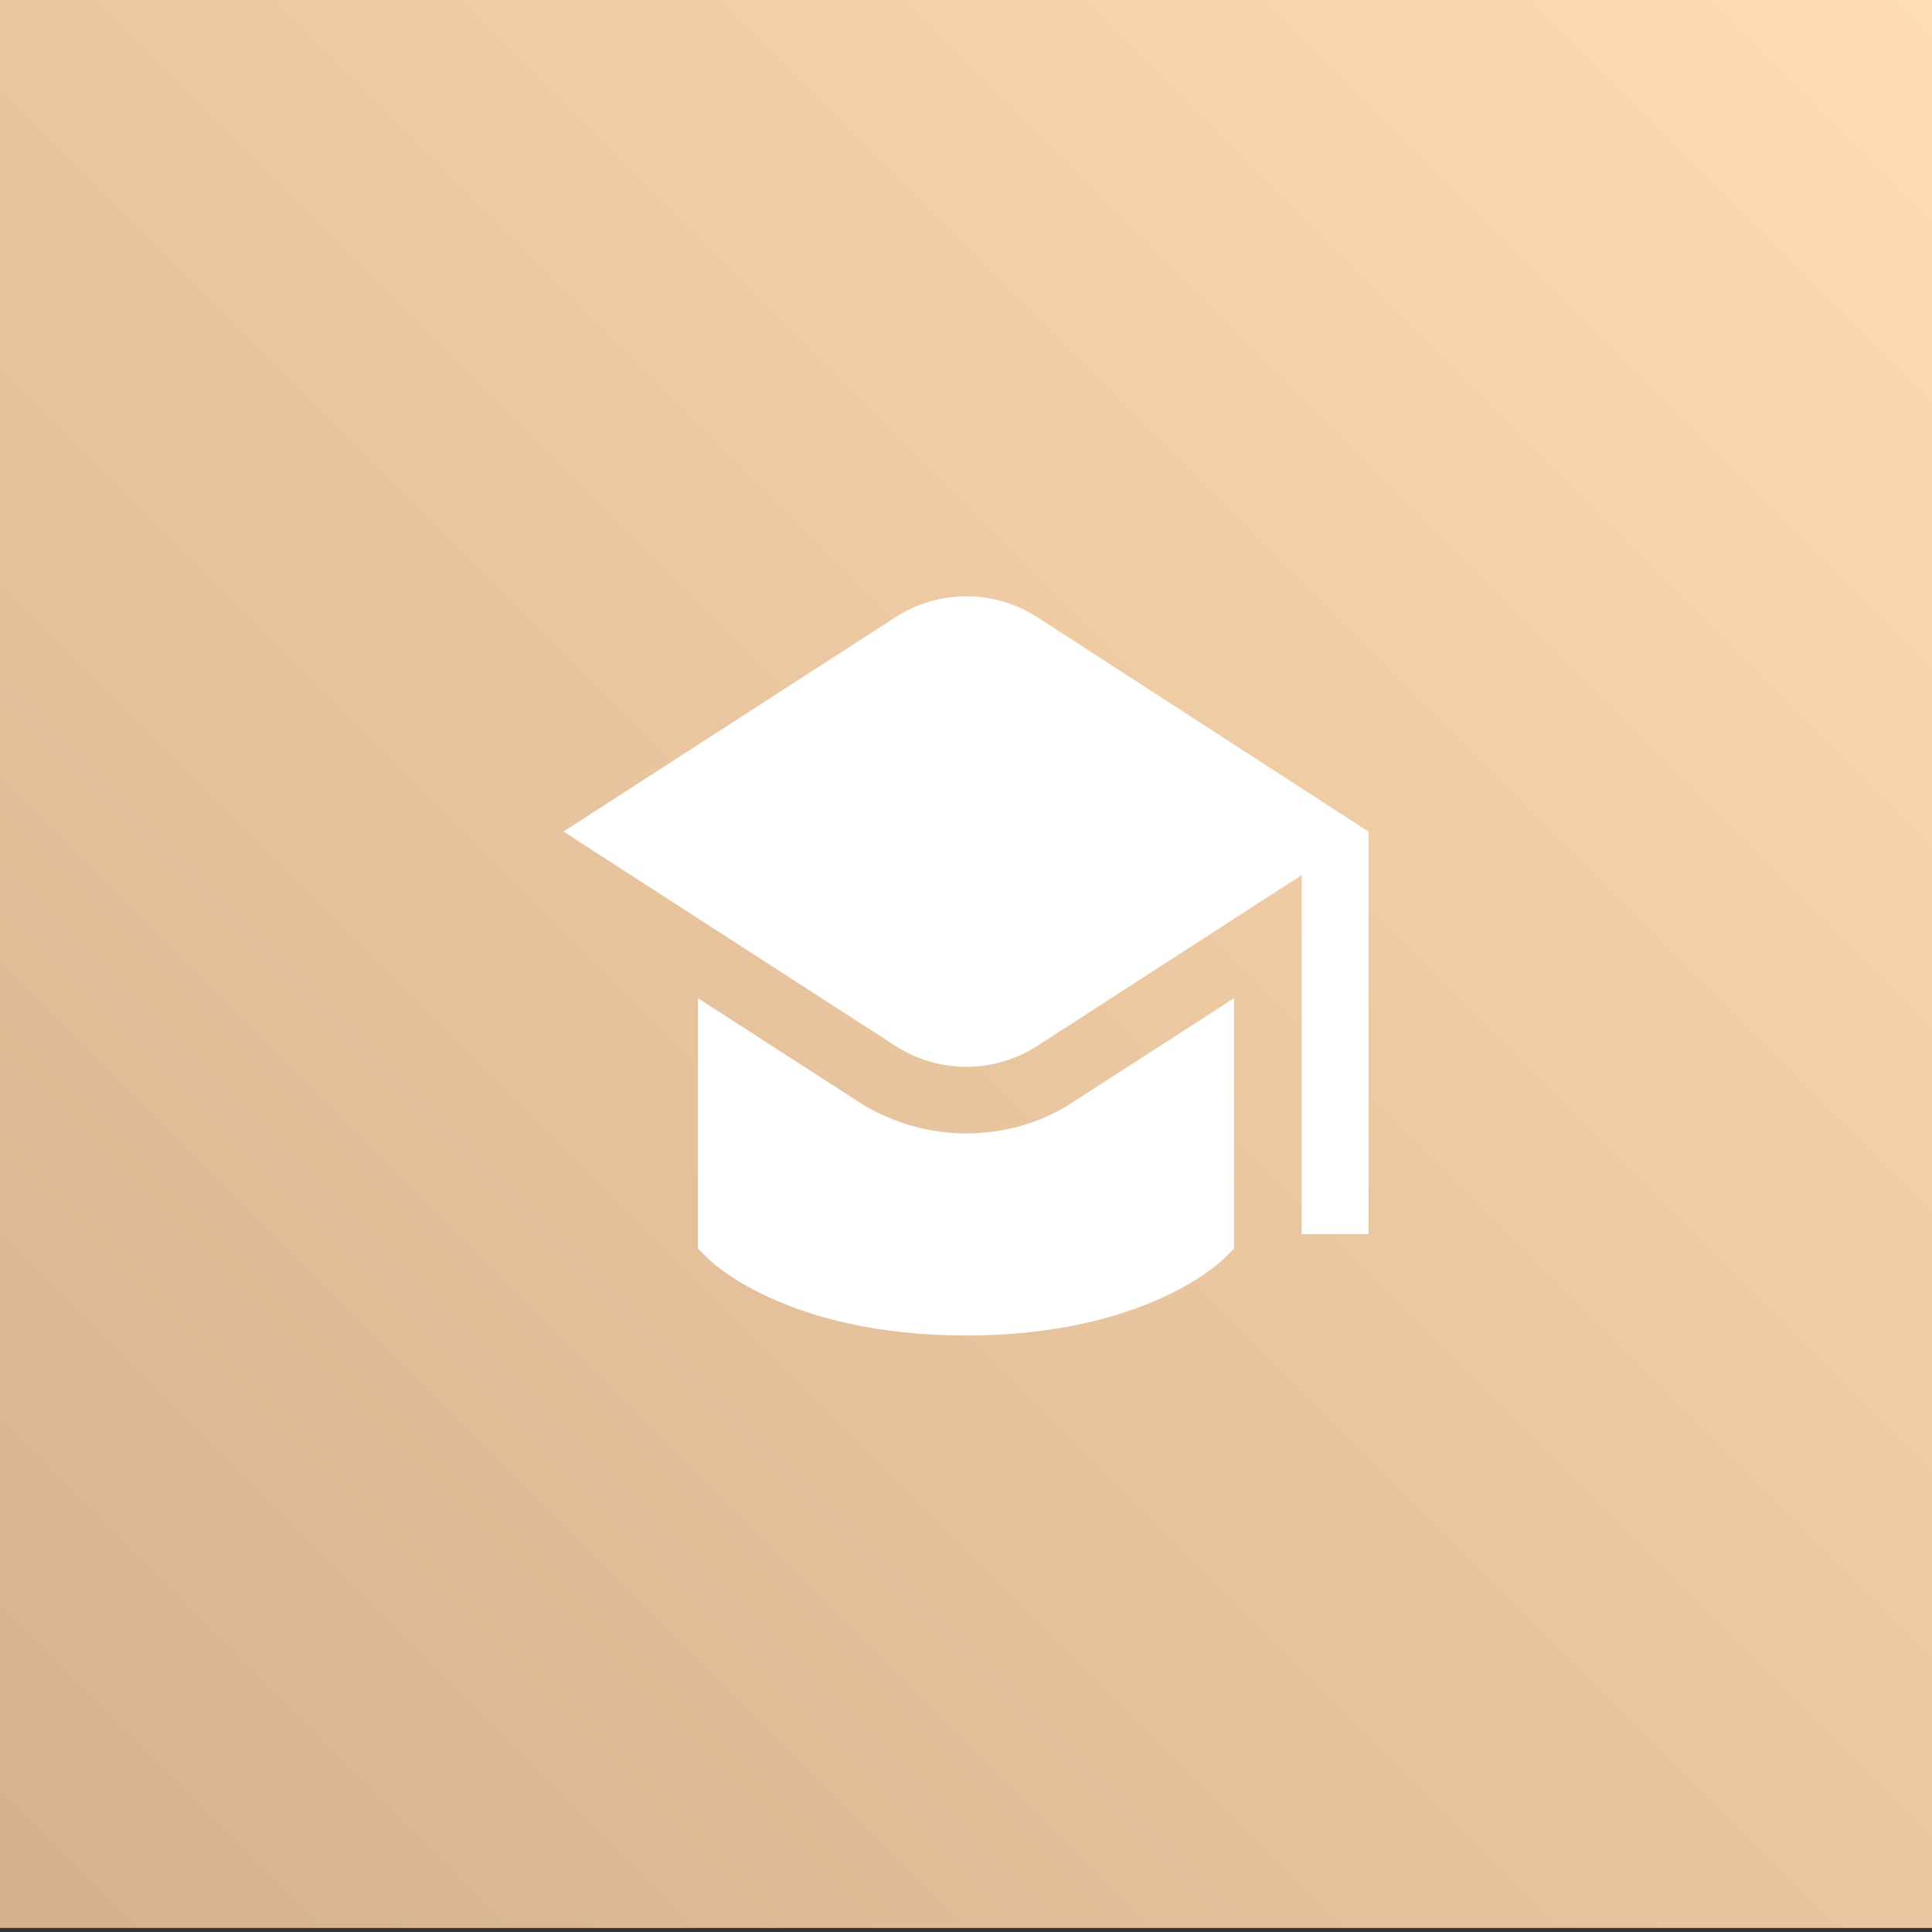 <?xml version="1.0" encoding="UTF-8"?> <!-- Generator: Adobe Illustrator 28.2.0, SVG Export Plug-In . SVG Version: 6.00 Build 0) --> <svg xmlns="http://www.w3.org/2000/svg" xmlns:xlink="http://www.w3.org/1999/xlink" id="Layer_1" x="0px" y="0px" viewBox="0 0 240 240" style="enable-background:new 0 0 240 240;" xml:space="preserve"><rect x="0" y="0" width="240" height="240" fill="#333333" stroke="none"/> <style type="text/css"> .st0{fill:url(#SVGID_1_);} .st1{fill:#FFFFFF;} </style> <linearGradient id="SVGID_1_" gradientUnits="userSpaceOnUse" x1="0" y1="239.5" x2="240" y2="-0.5"> <stop offset="0" style="stop-color:#D5B18E"></stop> <stop offset="1" style="stop-color:#FFDCB2"></stop> </linearGradient> <rect y="-0.5" class="st0" width="240" height="240"></rect> <path class="st1" d="M170,103.3v50h-8.3v-44.6l-32.8,21.2c-5.4,3.5-12.3,3.5-17.7,0L70,103.3l41.2-26.6c5.4-3.5,12.3-3.5,17.7,0 L170,103.3z M120,140.8c-4.7,0-9.4-1.4-13.3-3.9l-20-12.9v31.1l1.2,1.2c0.4,0.4,9.8,9.6,32.1,9.6s31.7-9.2,32.1-9.6l1.2-1.2V124 l-20,12.9C129.4,139.5,124.7,140.8,120,140.8z"></path> </svg> 